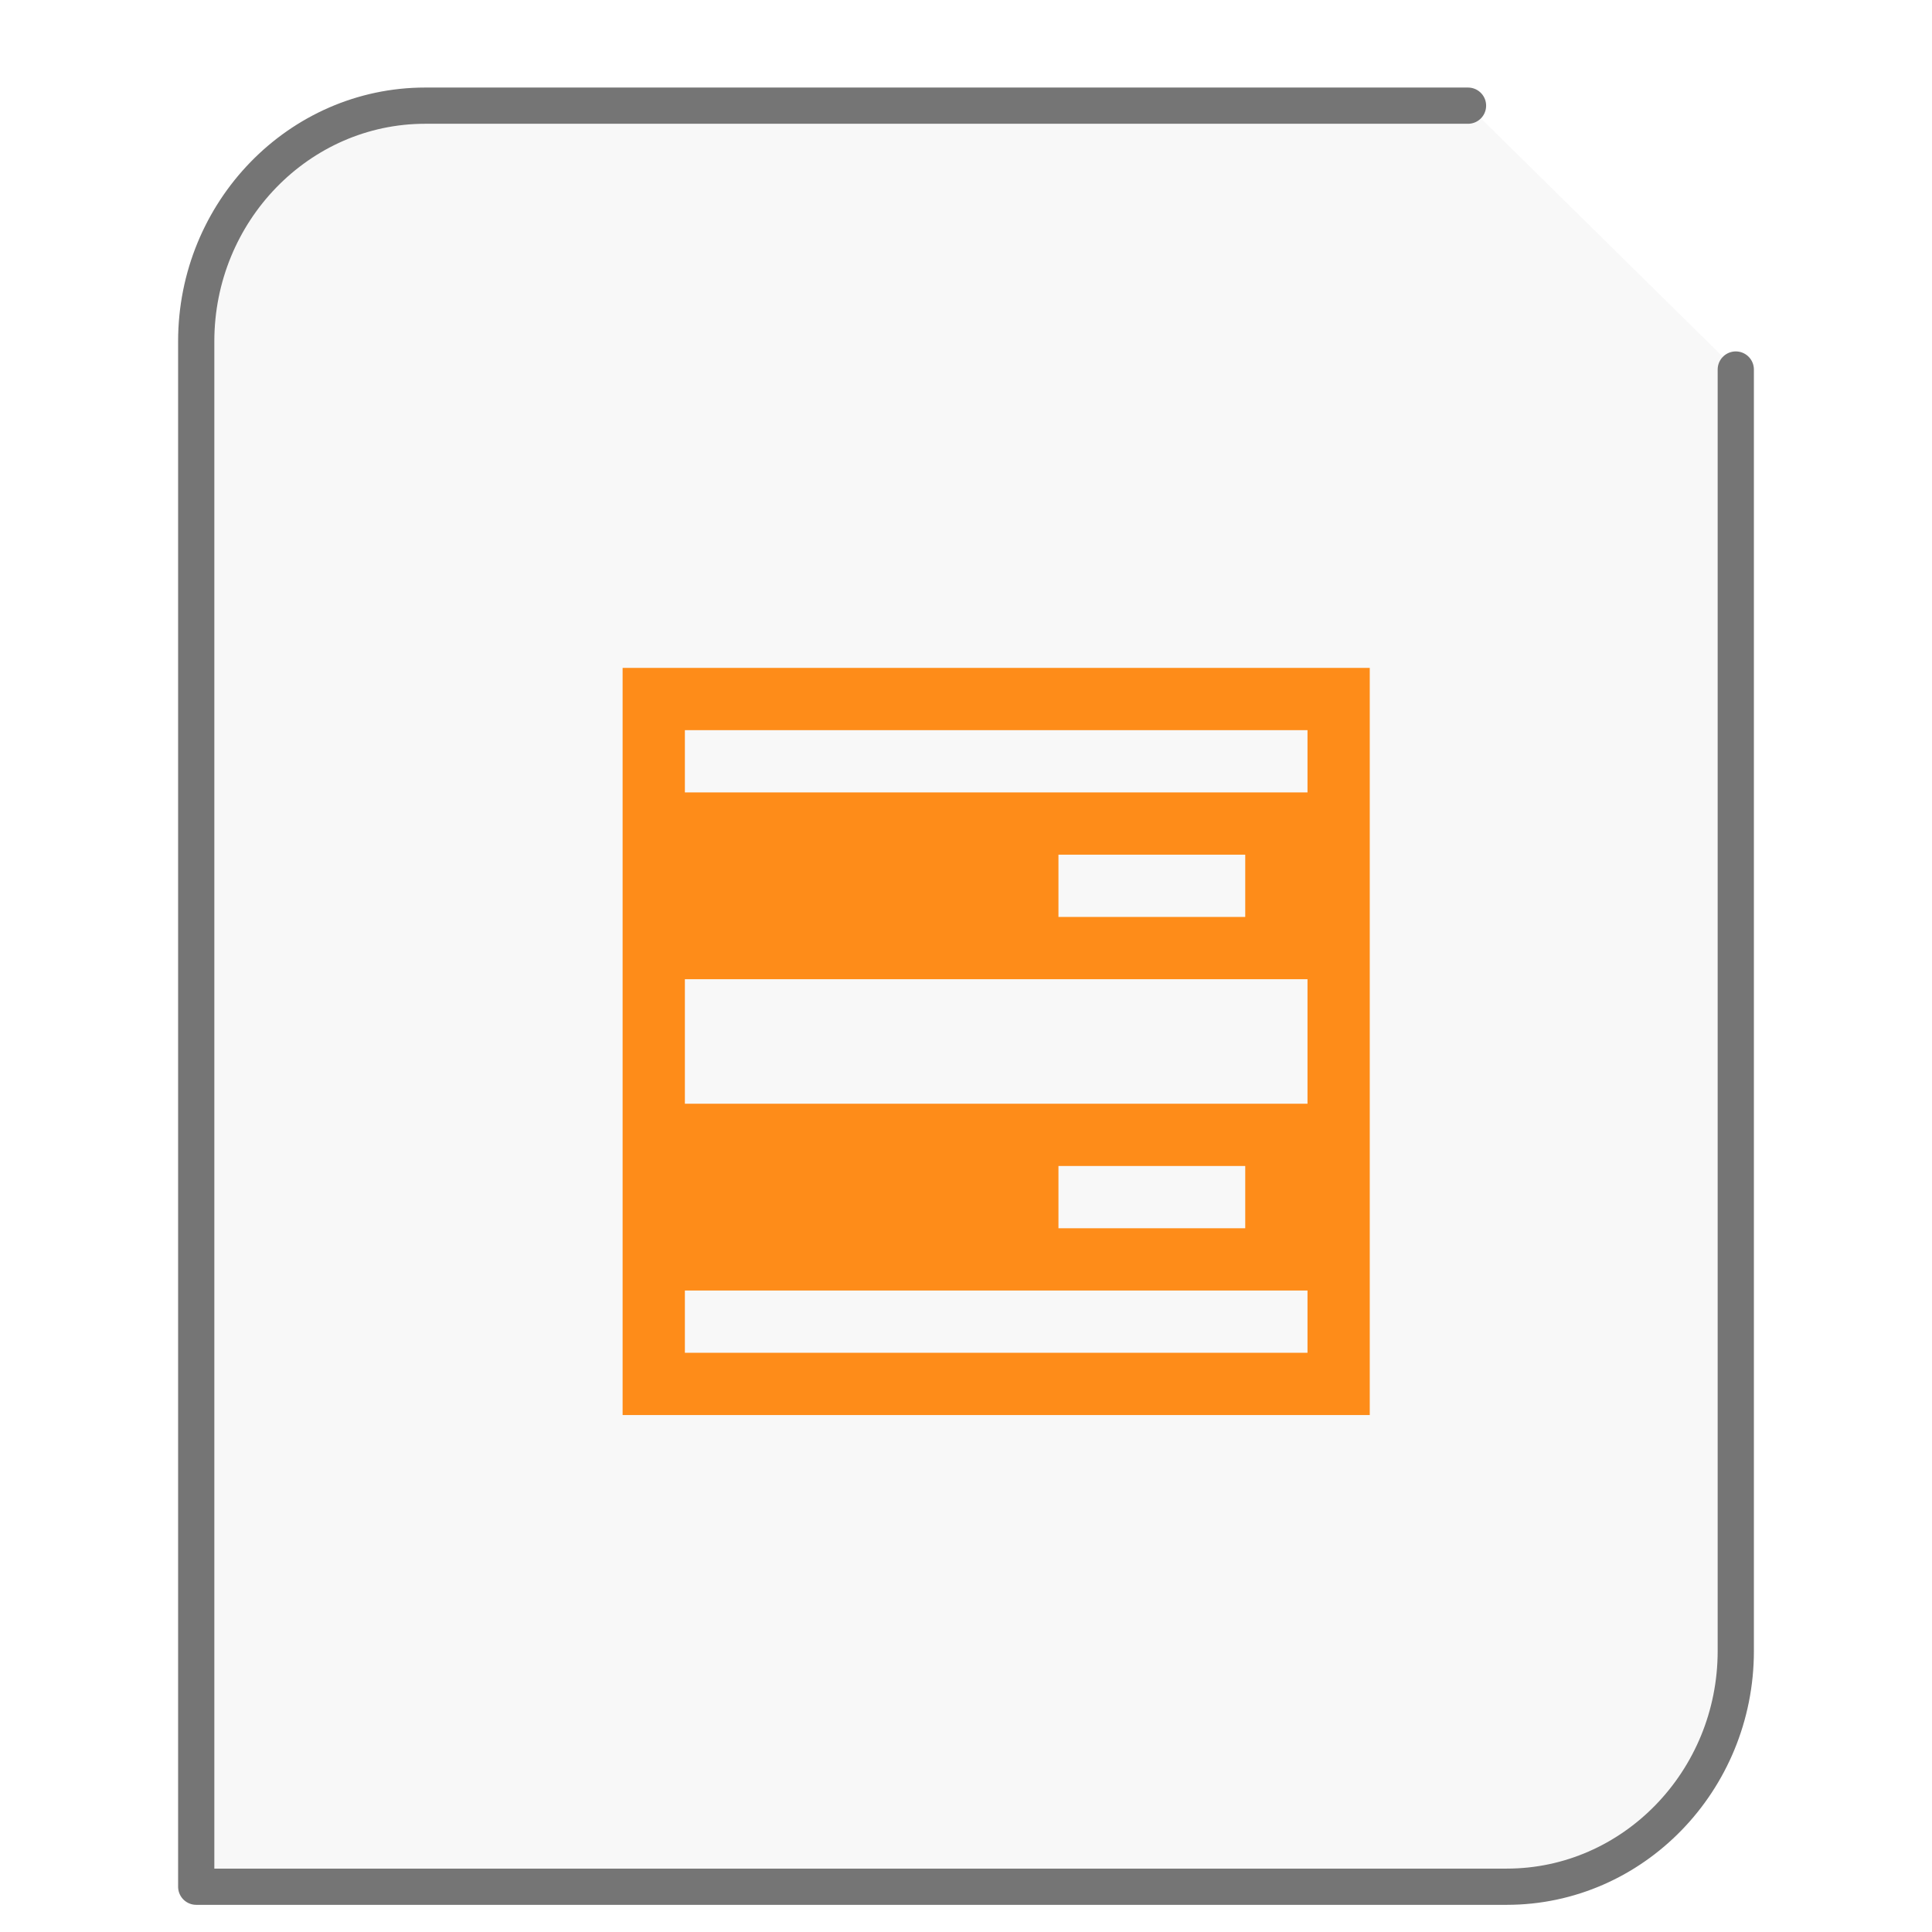 <svg xmlns="http://www.w3.org/2000/svg" height="64" width="64">
    <path d="M48.63 3.5H14.086C9.906 3.5 6.5 7.005 6.5 11.308V62.5h43.414c4.18 0 7.586-3.505 7.586-7.808V12.241" fill="#757575" fill-opacity=".05" stroke="#757575" stroke-width="1.2" stroke-linecap="round" stroke-linejoin="round"/>
      <g
     transform="scale(1.5 1.5) translate(11 12)"
     id="g2522">     <path d="M2.75 2.75v16.5h16.5V2.75zm1.375 1.375h13.75V5.5H4.125zm8.25 2.75H16.5V8.25h-4.125zm-8.25 2.75h13.75v2.75H4.125zm8.25 4.125H16.5v1.375h-4.125zm-8.25 2.75h13.75v1.375H4.125zm0 0" fill="#FE8C19"/>
    </g>
</svg>
